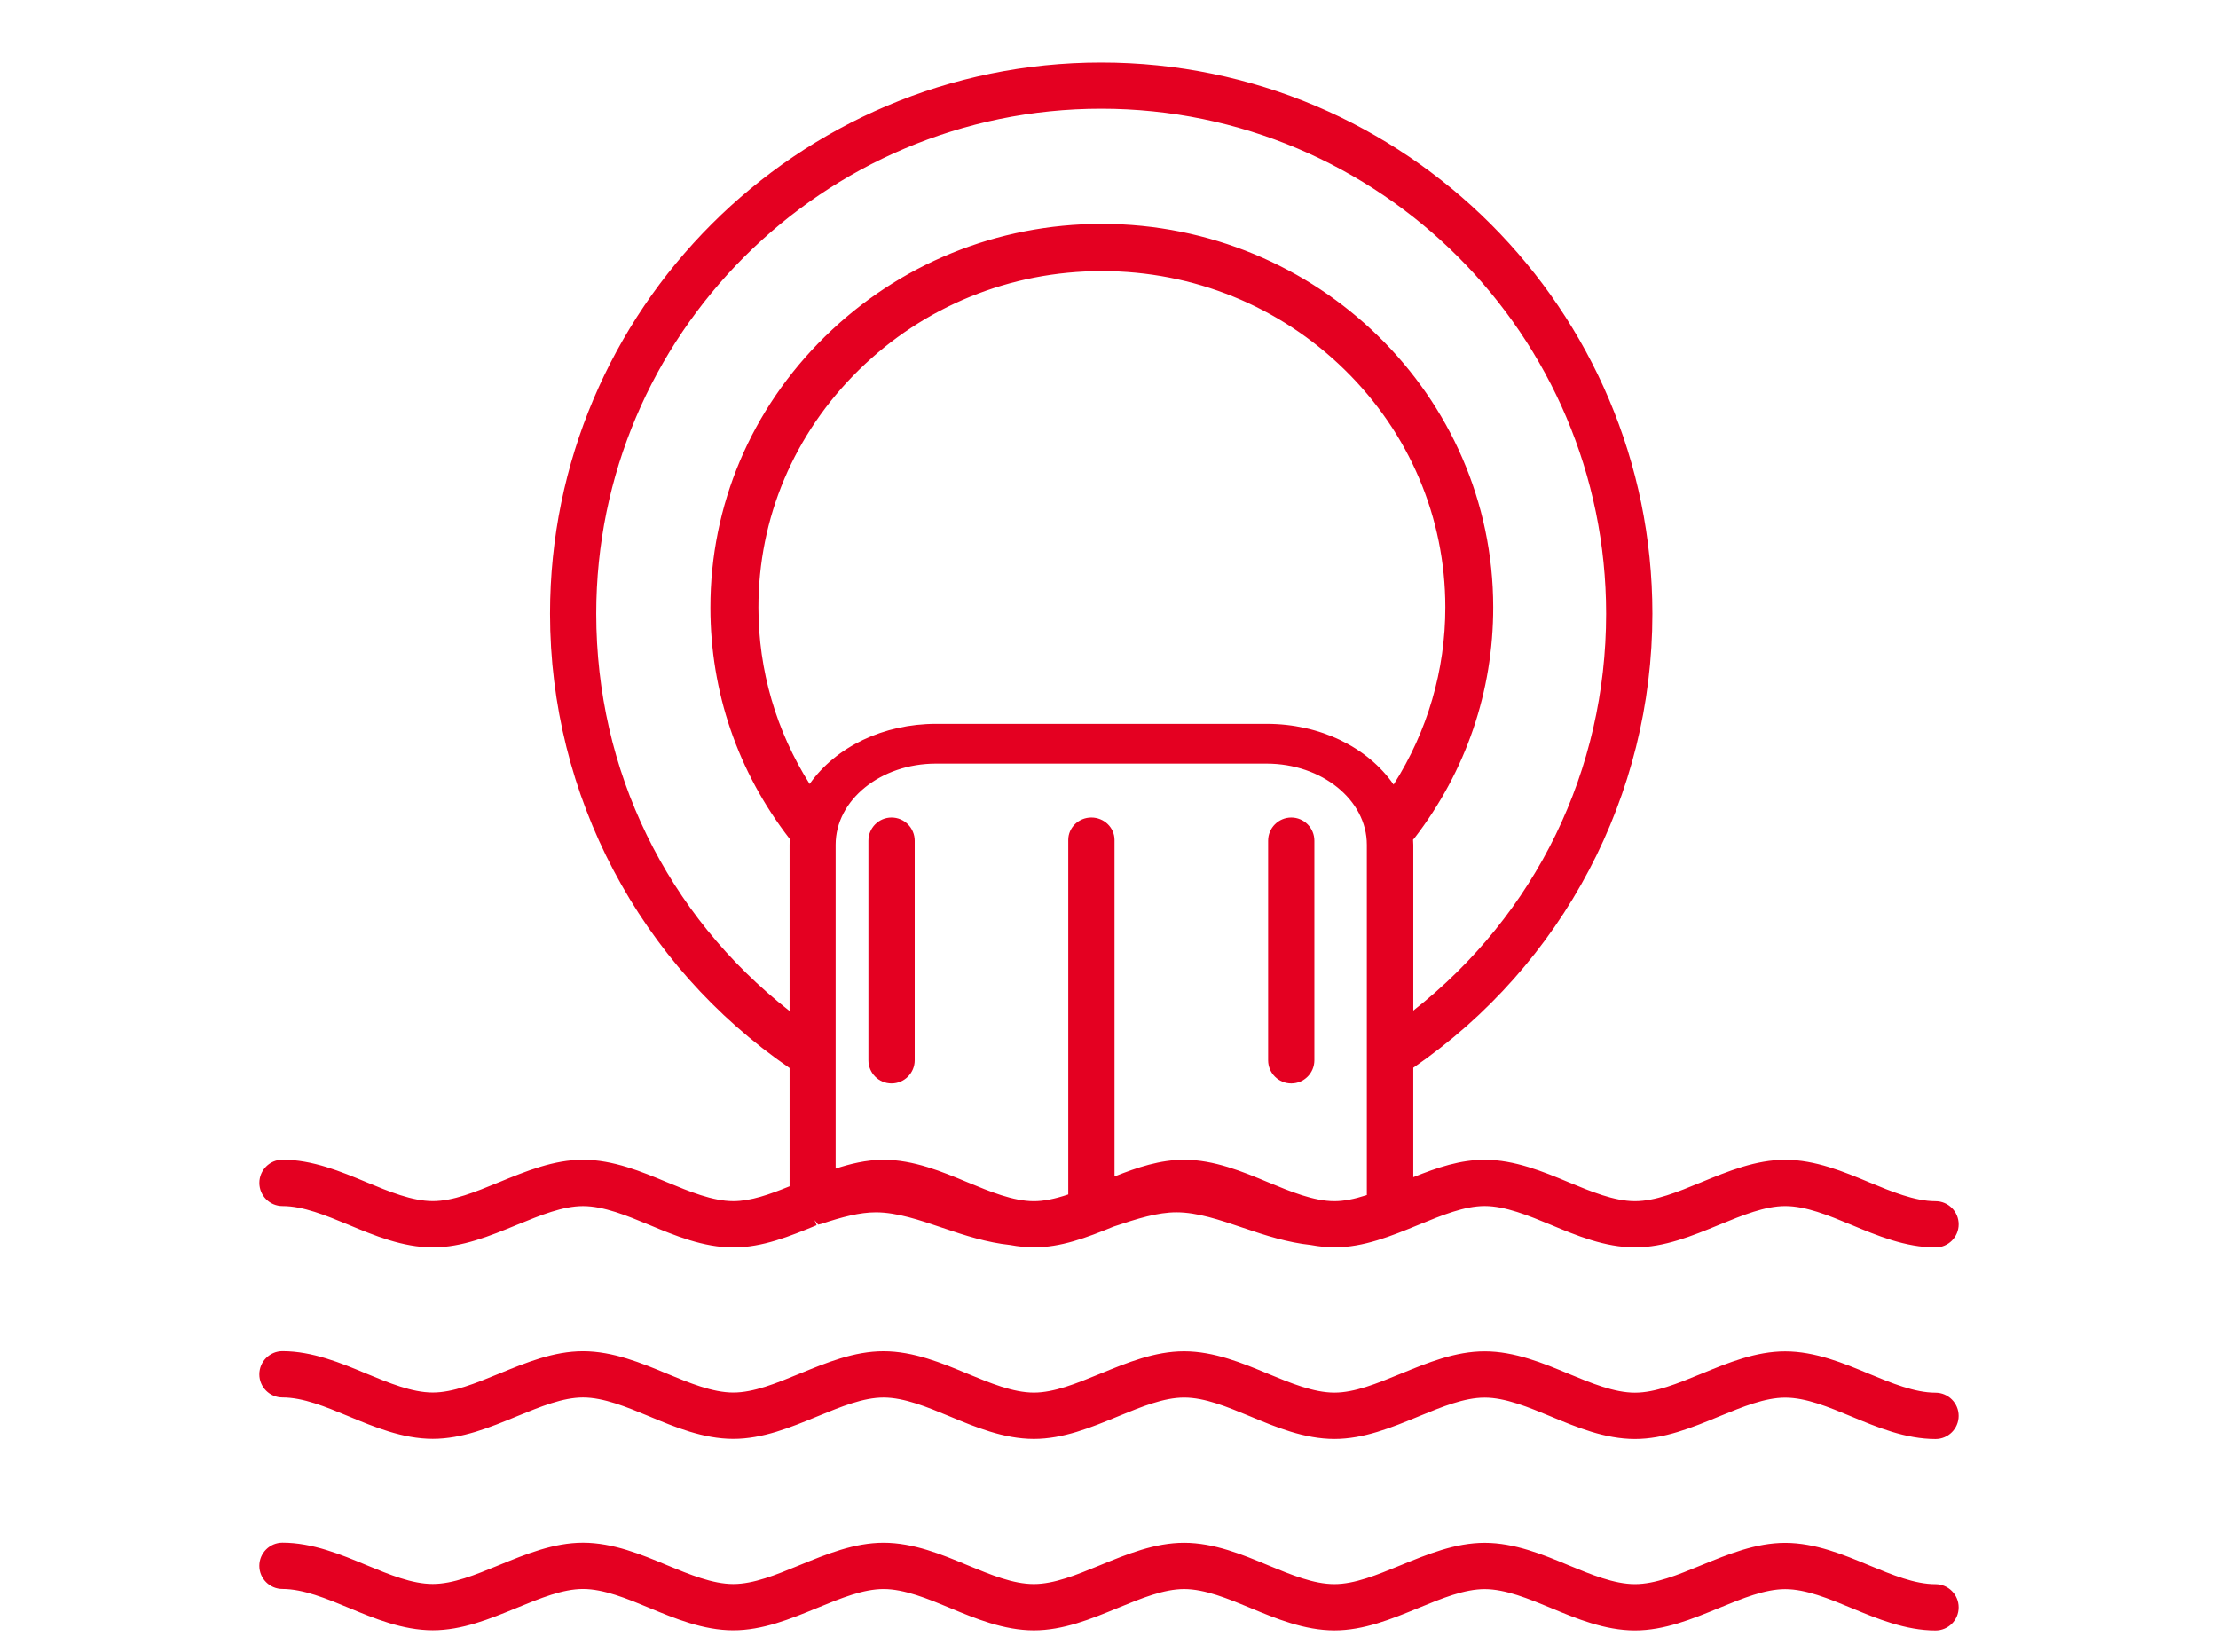 <?xml version="1.0" encoding="utf-8"?>
<!-- Generator: Adobe Illustrator 16.0.0, SVG Export Plug-In . SVG Version: 6.00 Build 0)  -->
<!DOCTYPE svg PUBLIC "-//W3C//DTD SVG 1.1//EN" "http://www.w3.org/Graphics/SVG/1.1/DTD/svg11.dtd">
<svg version="1.1" id="Layer_1" xmlns="http://www.w3.org/2000/svg" xmlns:xlink="http://www.w3.org/1999/xlink" x="0px" y="0px"
	 width="113px" height="84.167px" viewBox="0 0 113 84.167" enable-background="new 0 0 113 84.167" xml:space="preserve">
<g>
	<g>
		<path fill="#E40021" d="M14.393,61.164c1.098,0,2.26,0.476,3.487,0.982c1.332,0.555,2.713,1.121,4.169,1.121
			c1.45,0,2.832-0.572,4.168-1.121c1.227-0.503,2.39-0.982,3.486-0.982c1.099,0,2.262,0.476,3.487,0.982
			c1.333,0.555,2.714,1.121,4.169,1.121c1.45,0,2.834-0.572,4.169-1.121c0.037-0.016,0.073-0.027,0.109-0.043
			c0.033-0.008,0.068-0.002,0.1-0.012c1.104-0.363,2.018-0.607,2.887-0.607c1.1,0,2.262,0.391,3.488,0.807
			c1.096,0.373,2.229,0.738,3.404,0.861c0.381,0.07,0.766,0.115,1.154,0.115c1.379,0,2.695-0.518,3.969-1.04
			c1.156-0.388,2.255-0.743,3.296-0.743c1.099,0,2.26,0.391,3.488,0.807c1.096,0.373,2.227,0.738,3.404,0.861
			c0.381,0.07,0.764,0.115,1.154,0.115c1.451,0,2.832-0.572,4.17-1.121c1.225-0.503,2.389-0.982,3.486-0.982
			c1.096,0,2.26,0.476,3.485,0.982c1.332,0.555,2.715,1.121,4.168,1.121s2.834-0.572,4.17-1.121c1.228-0.503,2.39-0.982,3.485-0.982
			c1.101,0,2.263,0.476,3.486,0.982c1.332,0.555,2.715,1.121,4.17,1.121c0.494,0,0.896-0.402,0.896-0.896s-0.402-0.896-0.896-0.896
			c-1.098,0-2.26-0.478-3.485-0.983c-1.332-0.555-2.714-1.121-4.171-1.121c-1.45,0-2.831,0.571-4.168,1.121
			c-1.227,0.504-2.389,0.983-3.487,0.983s-2.261-0.478-3.483-0.983c-1.332-0.555-2.716-1.121-4.17-1.121
			c-1.361,0-2.66,0.504-3.921,1.021v-6.144C79.35,49.054,83.9,40.505,83.9,31.264c0-15.329-12.469-27.799-27.801-27.799
			c-15.328,0-27.798,12.469-27.798,27.799c0,9.25,4.56,17.808,12.204,23v6.362c-1.101,0.449-2.152,0.849-3.147,0.849
			c-1.098,0-2.26-0.478-3.487-0.983c-1.33-0.555-2.713-1.121-4.169-1.121c-1.45,0-2.832,0.571-4.168,1.121
			c-1.227,0.504-2.39,0.983-3.486,0.983c-1.099,0-2.262-0.478-3.486-0.983c-1.333-0.555-2.715-1.121-4.17-1.121
			c-0.494,0-0.897,0.401-0.897,0.896C13.495,60.759,13.898,61.164,14.393,61.164z M64.537,37.158H47.691
			c-2.828,0-5.27,1.349-6.442,3.297c-1.889-2.826-2.891-6.083-2.892-9.499c-0.007-9.603,7.964-17.419,17.767-17.426
			c9.806-0.007,17.785,7.8,17.791,17.402c0.002,3.438-1.011,6.715-2.918,9.556C69.833,38.521,67.376,37.158,64.537,37.158z
			 M42.292,43.037c0-2.438,2.417-4.417,5.391-4.417h16.844c2.975,0,5.391,1.979,5.391,4.417v18.049
			c-0.664,0.228-1.311,0.39-1.934,0.39c-1.101,0-2.262-0.478-3.488-0.983c-1.33-0.555-2.713-1.121-4.168-1.121
			c-1.328,0-2.596,0.48-3.828,0.983V42.791c0-0.474-0.402-0.858-0.896-0.858s-0.896,0.385-0.896,0.858v18.26
			c-0.699,0.244-1.381,0.425-2.035,0.425c-1.098,0-2.26-0.478-3.486-0.983c-1.332-0.555-2.715-1.121-4.17-1.121
			c-0.934,0-1.84,0.246-2.723,0.563V43.037H42.292z M30.095,31.264c0-14.336,11.665-26.006,26.006-26.006
			c14.338,0,26.006,11.665,26.006,26.006c0,8.232-3.854,15.882-10.387,20.793v-9.015c0-0.133-0.015-0.263-0.023-0.394
			c0.049-0.041,0.104-0.072,0.145-0.125c2.588-3.362,3.953-7.372,3.951-11.593c-0.008-10.618-8.834-19.25-19.674-19.243
			c-10.84,0.007-19.654,8.652-19.646,19.27c0.001,4.221,1.372,8.229,3.966,11.588c0.026,0.033,0.065,0.047,0.095,0.075
			c-0.012,0.141-0.026,0.279-0.026,0.422v9.035C33.958,47.171,30.095,39.511,30.095,31.264z"/>
		<path fill="#E40021" d="M98.607,63.55c-1.527,0-2.988-0.607-4.277-1.145c-1.193-0.494-2.324-0.961-3.379-0.961
			c-1.033,0-2.158,0.461-3.35,0.949c-1.414,0.581-2.812,1.154-4.308,1.154c-1.528,0-2.987-0.606-4.274-1.144
			c-1.144-0.473-2.324-0.961-3.379-0.961c-1.035,0-2.164,0.464-3.357,0.953c-1.404,0.576-2.803,1.151-4.299,1.151
			c-0.373,0-0.769-0.041-1.205-0.12c-1.172-0.123-2.299-0.482-3.445-0.873c-1.201-0.406-2.334-0.791-3.396-0.791
			c-0.959,0-1.977,0.315-3.207,0.729c-1.398,0.573-2.68,1.055-4.059,1.055c-0.373,0-0.768-0.039-1.205-0.119
			c-1.174-0.123-2.301-0.482-3.445-0.873c-1.145-0.389-2.33-0.791-3.395-0.791c-0.832,0-1.721,0.236-2.801,0.594L41.68,62.39
			l-0.181-0.23l0.106,0.26c-1.353,0.556-2.749,1.131-4.246,1.131c-1.527,0-2.987-0.607-4.276-1.145
			c-1.142-0.473-2.322-0.961-3.379-0.961c-1.032,0-2.157,0.461-3.35,0.949c-1.412,0.58-2.81,1.154-4.305,1.154
			c-1.528,0-2.988-0.606-4.277-1.144c-1.195-0.493-2.326-0.961-3.379-0.961c-0.65,0-1.179-0.528-1.179-1.18
			c0-0.649,0.528-1.179,1.179-1.179c1.527,0,2.988,0.607,4.277,1.144c1.142,0.474,2.322,0.962,3.379,0.962
			c1.034,0,2.159-0.462,3.352-0.951c1.414-0.58,2.81-1.152,4.303-1.152c1.531,0,2.99,0.606,4.278,1.143
			c1.142,0.473,2.322,0.962,3.377,0.962c0.89,0,1.829-0.335,2.867-0.755v-6.025c-7.646-5.25-12.204-13.892-12.204-23.147
			c0-15.484,12.597-28.081,28.08-28.081c15.484,0,28.082,12.597,28.082,28.081c0,9.244-4.549,17.879-12.182,23.132v5.576
			c1.242-0.498,2.396-0.885,3.639-0.885c1.527,0,2.988,0.606,4.277,1.143c1.141,0.473,2.32,0.962,3.377,0.962
			c1.037,0,2.164-0.463,3.359-0.954c1.402-0.576,2.801-1.15,4.297-1.15c1.529,0,2.988,0.607,4.277,1.144
			c1.143,0.474,2.324,0.962,3.379,0.962c0.649,0,1.18,0.528,1.18,1.18C99.787,63.023,99.257,63.55,98.607,63.55z M90.951,60.88
			c1.168,0,2.402,0.513,3.596,1.007c1.301,0.541,2.645,1.1,4.061,1.1c0.34,0,0.617-0.274,0.617-0.614s-0.277-0.615-0.617-0.615
			c-1.166,0-2.399-0.512-3.594-1.006c-1.301-0.541-2.646-1.101-4.063-1.101c-1.385,0-2.73,0.554-4.033,1.089
			c-1.299,0.532-2.475,1.018-3.623,1.018c-1.168,0-2.4-0.512-3.592-1.006c-1.24-0.517-2.646-1.101-4.063-1.101
			c-1.271,0-2.478,0.453-3.813,1l-0.39,0.159v-6.711l0.123-0.084c7.551-5.139,12.06-13.644,12.06-22.75
			c0-15.173-12.347-27.518-27.52-27.518c-15.172,0-27.517,12.344-27.517,27.518c0,9.119,4.517,17.629,12.08,22.768l0.123,0.084v6.7
			l-0.174,0.072c-1.122,0.457-2.215,0.866-3.255,0.866c-1.168,0-2.4-0.512-3.593-1.006c-1.239-0.516-2.644-1.1-4.063-1.1
			c-1.382,0-2.726,0.553-4.026,1.086c-1.308,0.537-2.483,1.02-3.628,1.02c-1.169,0-2.403-0.512-3.595-1.006
			c-1.301-0.541-2.646-1.1-4.062-1.1c-0.34,0-0.616,0.275-0.616,0.615s0.276,0.615,0.616,0.615c1.165,0,2.399,0.512,3.594,1.006
			c1.301,0.541,2.646,1.1,4.063,1.1c1.384,0,2.729-0.553,4.03-1.088c1.306-0.535,2.481-1.018,3.624-1.018
			c1.168,0,2.402,0.512,3.595,1.006c1.24,0.516,2.645,1.1,4.061,1.1c1.385,0,2.731-0.553,4.032-1.088l0.187-0.07
			c0.031-0.007,0.064-0.01,0.097-0.011c1.107-0.366,2.046-0.614,2.953-0.614c1.158,0,2.387,0.418,3.576,0.82
			c1.113,0.379,2.207,0.729,3.344,0.85c0.426,0.078,0.787,0.113,1.125,0.113c1.275,0,2.504-0.461,3.859-1.02
			c1.301-0.437,2.363-0.764,3.406-0.764c1.156,0,2.387,0.416,3.578,0.819c1.115,0.38,2.209,0.729,3.344,0.851
			c0.427,0.076,0.787,0.112,1.125,0.112c1.386,0,2.732-0.553,4.035-1.088c1.297-0.533,2.476-1.019,3.621-1.019
			c1.166,0,2.4,0.513,3.594,1.006c1.24,0.517,2.646,1.101,4.062,1.101c1.386,0,2.729-0.553,4.028-1.086
			C88.632,61.363,89.809,60.88,90.951,60.88z M67.984,61.755c-1.17,0-2.402-0.512-3.594-1.006c-1.304-0.541-2.646-1.1-4.063-1.1
			c-1.259,0-2.479,0.455-3.721,0.963l-0.389,0.158v-17.98c0-0.318-0.275-0.578-0.617-0.578c-0.338,0-0.615,0.258-0.615,0.578V61.25
			l-0.188,0.066c-0.869,0.305-1.523,0.439-2.127,0.439c-1.168,0-2.402-0.512-3.594-1.006c-1.24-0.517-2.645-1.101-4.063-1.101
			c-0.977,0-1.918,0.293-2.628,0.547l-0.376,0.136V43.037c0-2.591,2.543-4.699,5.672-4.699h16.844c3.127,0,5.674,2.107,5.674,4.699
			v18.25l-0.191,0.065C69.189,61.63,68.564,61.755,67.984,61.755z M60.328,59.087c1.529,0,2.988,0.607,4.277,1.144
			c1.143,0.474,2.322,0.962,3.379,0.962c0.473,0,0.988-0.097,1.652-0.311V43.037c0-2.281-2.291-4.135-5.109-4.135H47.683
			c-2.818,0-5.11,1.854-5.11,4.135v16.5c0.696-0.229,1.547-0.449,2.442-0.449c1.531,0,2.988,0.607,4.277,1.144
			c1.143,0.474,2.322,0.962,3.379,0.962c0.494,0,1.041-0.105,1.754-0.343v-18.06c0-0.628,0.527-1.141,1.176-1.141
			c0.65,0,1.18,0.512,1.18,1.141v17.146C57.947,59.473,59.102,59.087,60.328,59.087z M40.787,52.64l-0.449-0.337
			c-6.688-5.011-10.523-12.679-10.523-21.039c0-14.495,11.792-26.288,26.287-26.288c14.494,0,26.287,11.792,26.287,26.288
			c0,8.342-3.826,16.003-10.498,21.019l-0.451,0.338v-9.576c0-0.102-0.008-0.201-0.018-0.301l-0.012-0.145l0.164-0.211
			c2.592-3.345,3.939-7.294,3.938-11.456c-0.009-10.458-8.699-18.962-19.38-18.962c-0.004,0-0.008,0-0.014,0
			c-5.168,0.003-10.031,1.983-13.694,5.575c-3.66,3.59-5.675,8.354-5.671,13.413c0.002,4.161,1.354,8.108,3.907,11.416
			c0.015,0,0.044,0.021,0.068,0.047l0.096,0.092l-0.012,0.132c-0.016,0.179-0.026,0.288-0.026,0.397L40.787,52.64L40.787,52.64z
			 M56.101,5.54c-14.184,0-25.725,11.54-25.725,25.724c0,7.992,3.583,15.337,9.85,20.243v-8.465c0-0.101,0.005-0.197,0.015-0.297
			c-0.01-0.009-0.018-0.019-0.025-0.029c-2.631-3.405-4.021-7.471-4.024-11.758c-0.003-5.211,2.07-10.118,5.84-13.814
			c3.768-3.696,8.772-5.733,14.088-5.737c0.004,0,0.01,0,0.014,0c10.99,0,19.935,8.755,19.941,19.525
			c0.002,4.287-1.386,8.355-4.011,11.765c-0.024,0.031-0.051,0.057-0.073,0.079c0.008,0.104,0.012,0.187,0.012,0.269v8.44
			c6.25-4.909,9.824-12.247,9.824-20.221C81.826,17.079,70.285,5.54,56.101,5.54z M70.982,41.016l-0.228-0.384
			c-1.146-1.939-3.588-3.192-6.221-3.192H47.691c-2.652,0-5.028,1.211-6.201,3.16l-0.229,0.38l-0.246-0.369
			c-1.922-2.874-2.937-6.212-2.939-9.655c-0.003-4.72,1.876-9.164,5.29-12.513c3.412-3.347,7.945-5.191,12.76-5.195
			c0.004,0,0.008,0,0.012,0c4.813,0,9.342,1.838,12.754,5.178c3.42,3.344,5.303,7.785,5.307,12.505
			c0.002,3.462-1.023,6.821-2.967,9.713L70.982,41.016z M47.691,36.876h16.844c2.699,0,5.133,1.176,6.465,3.095
			c1.727-2.715,2.637-5.831,2.635-9.039c-0.004-4.567-1.828-8.866-5.137-12.103c-3.309-3.236-7.697-5.017-12.361-5.017
			c-0.004,0-0.006,0-0.012,0c-4.666,0.003-9.059,1.791-12.365,5.034c-3.305,3.241-5.124,7.542-5.121,12.11
			c0.002,3.188,0.903,6.285,2.609,8.983C42.588,38.04,45.013,36.876,47.691,36.876z"/>
	</g>
	<g>
		<path fill="#E40021" d="M98.607,71.235c-1.099,0-2.26-0.476-3.486-0.983c-1.332-0.555-2.713-1.121-4.17-1.121
			c-1.451,0-2.832,0.572-4.168,1.121c-1.227,0.502-2.389,0.983-3.488,0.983c-1.098,0-2.26-0.476-3.484-0.983
			c-1.332-0.555-2.715-1.121-4.17-1.121c-1.451,0-2.834,0.572-4.17,1.121c-1.227,0.502-2.387,0.983-3.486,0.983
			c-1.098,0-2.262-0.476-3.487-0.983c-1.33-0.555-2.713-1.121-4.168-1.121c-1.449,0-2.832,0.572-4.168,1.121
			c-1.227,0.502-2.389,0.983-3.488,0.983c-1.098,0-2.26-0.476-3.486-0.983c-1.332-0.555-2.715-1.121-4.17-1.121
			c-1.449,0-2.833,0.572-4.168,1.121c-1.227,0.502-2.389,0.983-3.487,0.983c-1.098,0-2.26-0.476-3.487-0.983
			c-1.33-0.555-2.713-1.121-4.169-1.121c-1.45,0-2.832,0.572-4.168,1.121c-1.227,0.502-2.39,0.983-3.486,0.983
			c-1.099,0-2.262-0.476-3.486-0.983c-1.333-0.555-2.715-1.121-4.17-1.121c-0.494,0-0.897,0.402-0.897,0.896
			s0.403,0.896,0.897,0.896c1.098,0,2.26,0.477,3.487,0.984c1.332,0.553,2.713,1.12,4.169,1.12c1.45,0,2.832-0.571,4.168-1.12
			c1.227-0.505,2.39-0.984,3.486-0.984c1.099,0,2.262,0.477,3.487,0.984c1.333,0.553,2.714,1.12,4.169,1.12
			c1.45,0,2.834-0.571,4.169-1.12c1.227-0.505,2.389-0.984,3.487-0.984c1.1,0,2.262,0.477,3.488,0.984
			c1.332,0.553,2.713,1.12,4.168,1.12c1.451,0,2.832-0.571,4.17-1.12c1.224-0.505,2.388-0.984,3.486-0.984
			c1.1,0,2.262,0.477,3.486,0.984c1.332,0.553,2.715,1.12,4.17,1.12c1.451,0,2.832-0.571,4.17-1.12
			c1.225-0.505,2.389-0.984,3.486-0.984c1.096,0,2.26,0.477,3.485,0.984c1.332,0.553,2.715,1.12,4.168,1.12s2.834-0.571,4.17-1.12
			c1.228-0.505,2.39-0.984,3.486-0.984c1.101,0,2.262,0.477,3.485,0.984c1.332,0.553,2.715,1.12,4.17,1.12
			c0.494,0,0.896-0.403,0.896-0.897C99.504,71.637,99.102,71.235,98.607,71.235z"/>
		<path fill="#E40021" d="M98.607,73.311c-1.527,0-2.988-0.606-4.277-1.144c-1.193-0.494-2.324-0.963-3.379-0.963
			c-1.033,0-2.158,0.463-3.35,0.95c-1.41,0.58-2.81,1.155-4.308,1.155c-1.528,0-2.987-0.607-4.274-1.143
			c-1.144-0.474-2.324-0.963-3.379-0.963c-1.035,0-2.164,0.463-3.357,0.953c-1.398,0.575-2.801,1.151-4.299,1.151
			c-1.529,0-2.988-0.606-4.277-1.144c-1.193-0.494-2.324-0.963-3.379-0.963c-1.035,0-2.16,0.463-3.352,0.951
			c-1.406,0.578-2.807,1.154-4.305,1.154c-1.527,0-2.988-0.607-4.277-1.143c-1.143-0.474-2.322-0.963-3.379-0.963
			c-1.033,0-2.156,0.461-3.345,0.948c-1.412,0.58-2.813,1.156-4.312,1.156c-1.527,0-2.987-0.606-4.276-1.144
			c-1.142-0.473-2.322-0.963-3.379-0.963c-1.032,0-2.157,0.463-3.35,0.95c-1.407,0.579-2.808,1.155-4.305,1.155
			c-1.528,0-2.988-0.607-4.277-1.143c-1.195-0.496-2.326-0.963-3.379-0.963c-0.65,0-1.179-0.529-1.179-1.179
			s0.528-1.181,1.179-1.181c1.525,0,2.987,0.607,4.277,1.145c1.142,0.473,2.322,0.963,3.379,0.963c1.034,0,2.159-0.463,3.352-0.951
			c1.414-0.58,2.81-1.154,4.303-1.154c1.527,0,2.989,0.607,4.278,1.144c1.142,0.474,2.322,0.962,3.377,0.962
			c1.037,0,2.165-0.463,3.358-0.953c1.404-0.576,2.802-1.152,4.298-1.152c1.527,0,2.988,0.607,4.277,1.145
			c1.143,0.473,2.322,0.963,3.379,0.963c1.035,0,2.16-0.463,3.354-0.951c1.408-0.578,2.807-1.154,4.303-1.154
			c1.524,0,2.987,0.607,4.276,1.145c1.144,0.473,2.322,0.961,3.379,0.961c1.033,0,2.156-0.461,3.347-0.949
			c1.418-0.58,2.813-1.155,4.312-1.155c1.524,0,2.987,0.606,4.276,1.144c1.142,0.473,2.319,0.963,3.377,0.963
			c1.037,0,2.164-0.463,3.358-0.953c1.402-0.576,2.802-1.152,4.298-1.152c1.524,0,2.985,0.607,4.276,1.145
			c1.144,0.473,2.324,0.961,3.379,0.961c0.65,0,1.181,0.529,1.181,1.18S99.257,73.311,98.607,73.311z M90.951,70.643
			c1.168,0,2.402,0.511,3.596,1.005c1.301,0.541,2.645,1.1,4.061,1.1c0.34,0,0.617-0.275,0.617-0.615
			c0-0.338-0.277-0.614-0.617-0.614c-1.166,0-2.399-0.511-3.594-1.005c-1.303-0.541-2.647-1.1-4.063-1.1
			c-1.385,0-2.73,0.553-4.033,1.088c-1.299,0.533-2.475,1.017-3.623,1.017c-1.168,0-2.4-0.511-3.592-1.005
			c-1.303-0.541-2.65-1.1-4.063-1.1c-1.386,0-2.73,0.553-4.031,1.086c-1.31,0.537-2.48,1.019-3.625,1.019
			c-1.17,0-2.402-0.511-3.594-1.005c-1.304-0.541-2.648-1.1-4.063-1.1c-1.386,0-2.729,0.553-4.033,1.088
			c-1.301,0.533-2.477,1.017-3.623,1.017c-1.168,0-2.402-0.511-3.594-1.005c-1.301-0.541-2.646-1.1-4.063-1.1
			c-1.385,0-2.732,0.553-4.034,1.088c-1.297,0.533-2.475,1.017-3.623,1.017c-1.168,0-2.4-0.511-3.593-1.005
			c-1.301-0.541-2.646-1.1-4.063-1.1c-1.382,0-2.726,0.551-4.026,1.084c-1.308,0.537-2.483,1.021-3.628,1.021
			c-1.169,0-2.403-0.511-3.595-1.005c-1.302-0.541-2.649-1.1-4.062-1.1c-0.34,0-0.616,0.274-0.616,0.614
			c0,0.339,0.276,0.615,0.616,0.615c1.165,0,2.399,0.511,3.594,1.005c1.301,0.541,2.646,1.1,4.063,1.1
			c1.386,0,2.733-0.554,4.037-1.09c1.299-0.533,2.475-1.015,3.617-1.015c1.168,0,2.402,0.511,3.595,1.005
			c1.24,0.516,2.645,1.1,4.061,1.1c1.388,0,2.734-0.554,4.039-1.09c1.301-0.533,2.473-1.015,3.618-1.015
			c1.17,0,2.402,0.511,3.596,1.005c1.301,0.541,2.645,1.1,4.061,1.1c1.387,0,2.736-0.555,4.041-1.09
			c1.295-0.531,2.472-1.015,3.615-1.015c1.168,0,2.401,0.511,3.596,1.005c1.238,0.516,2.644,1.1,4.062,1.1
			c1.387,0,2.736-0.555,4.041-1.09c1.291-0.531,2.469-1.015,3.615-1.015c1.166,0,2.399,0.511,3.594,1.005
			c1.24,0.516,2.645,1.1,4.061,1.1c1.387,0,2.734-0.554,4.035-1.088C88.632,71.125,89.809,70.643,90.951,70.643z"/>
	</g>
	<g>
		<path fill="#E40021" d="M98.607,80.992c-1.099,0-2.26-0.477-3.486-0.984c-1.332-0.555-2.713-1.12-4.17-1.12
			c-1.451,0-2.832,0.571-4.168,1.12c-1.227,0.504-2.389,0.984-3.488,0.984c-1.098,0-2.26-0.477-3.484-0.984
			c-1.332-0.555-2.715-1.12-4.17-1.12c-1.451,0-2.834,0.571-4.17,1.12c-1.227,0.504-2.387,0.984-3.486,0.984
			c-1.098,0-2.262-0.477-3.487-0.984c-1.33-0.555-2.713-1.12-4.168-1.12c-1.449,0-2.832,0.571-4.168,1.12
			c-1.227,0.504-2.389,0.984-3.488,0.984c-1.098,0-2.26-0.477-3.486-0.984c-1.332-0.555-2.715-1.12-4.17-1.12
			c-1.449,0-2.833,0.571-4.168,1.12c-1.227,0.504-2.389,0.984-3.487,0.984c-1.098,0-2.26-0.477-3.487-0.984
			c-1.33-0.555-2.713-1.12-4.169-1.12c-1.45,0-2.832,0.571-4.168,1.12c-1.227,0.504-2.39,0.984-3.486,0.984
			c-1.099,0-2.262-0.477-3.486-0.984c-1.333-0.555-2.715-1.12-4.17-1.12c-0.494,0-0.897,0.401-0.897,0.896s0.403,0.896,0.897,0.896
			c1.098,0,2.26,0.477,3.487,0.984c1.332,0.553,2.713,1.121,4.169,1.121c1.45,0,2.832-0.572,4.168-1.121
			c1.227-0.504,2.39-0.984,3.486-0.984c1.099,0,2.262,0.477,3.487,0.984c1.333,0.553,2.714,1.121,4.169,1.121
			c1.45,0,2.834-0.572,4.169-1.121c1.227-0.504,2.389-0.984,3.487-0.984c1.1,0,2.262,0.477,3.488,0.984
			c1.332,0.553,2.713,1.121,4.168,1.121c1.451,0,2.832-0.572,4.17-1.121c1.224-0.504,2.388-0.984,3.486-0.984
			c1.1,0,2.262,0.477,3.486,0.984c1.332,0.553,2.715,1.121,4.17,1.121c1.451,0,2.832-0.572,4.17-1.121
			c1.225-0.504,2.389-0.984,3.486-0.984c1.096,0,2.26,0.477,3.485,0.984c1.332,0.553,2.715,1.121,4.168,1.121
			s2.834-0.572,4.17-1.121c1.228-0.504,2.39-0.984,3.486-0.984c1.101,0,2.262,0.477,3.485,0.984c1.332,0.553,2.715,1.121,4.17,1.121
			c0.494,0,0.896-0.402,0.896-0.896S99.102,80.992,98.607,80.992z"/>
		<path fill="#E40021" d="M98.607,83.066c-1.527,0-2.988-0.607-4.277-1.143c-1.141-0.473-2.322-0.963-3.379-0.963
			c-1.033,0-2.158,0.463-3.35,0.951c-1.414,0.58-2.812,1.153-4.308,1.153c-1.528,0-2.987-0.606-4.274-1.144
			c-1.144-0.473-2.322-0.961-3.379-0.961c-1.035,0-2.164,0.463-3.357,0.953c-1.404,0.576-2.803,1.15-4.299,1.15
			c-1.529,0-2.988-0.607-4.277-1.143c-1.141-0.473-2.322-0.963-3.379-0.963c-1.035,0-2.16,0.463-3.352,0.951
			c-1.41,0.58-2.809,1.153-4.305,1.153c-1.527,0-2.988-0.606-4.277-1.144c-1.141-0.473-2.32-0.961-3.379-0.961
			c-1.033,0-2.156,0.459-3.345,0.947c-1.418,0.582-2.814,1.156-4.312,1.156c-1.527,0-2.987-0.607-4.276-1.143
			c-1.141-0.474-2.321-0.963-3.379-0.963c-1.032,0-2.157,0.463-3.35,0.951c-1.412,0.579-2.81,1.153-4.305,1.153
			c-1.528,0-2.988-0.606-4.277-1.144c-1.142-0.473-2.323-0.961-3.379-0.961c-0.65,0-1.179-0.528-1.179-1.18
			c0-0.65,0.528-1.179,1.179-1.179c1.527,0,2.988,0.606,4.277,1.144c1.194,0.494,2.324,0.961,3.379,0.961
			c1.034,0,2.159-0.461,3.352-0.951c1.414-0.58,2.81-1.152,4.303-1.152c1.531,0,2.99,0.607,4.278,1.145
			c1.143,0.473,2.323,0.961,3.377,0.961c1.037,0,2.165-0.463,3.358-0.953c1.404-0.576,2.802-1.151,4.298-1.151
			c1.531,0,2.988,0.606,4.277,1.144c1.193,0.494,2.324,0.961,3.379,0.961c1.035,0,2.16-0.461,3.354-0.951
			c1.408-0.578,2.807-1.152,4.303-1.152c1.528,0,2.987,0.607,4.276,1.145c1.195,0.494,2.324,0.961,3.379,0.961
			c1.033,0,2.156-0.461,3.347-0.949c1.418-0.58,2.813-1.155,4.312-1.155c1.526,0,2.987,0.606,4.276,1.144
			c1.144,0.473,2.321,0.961,3.377,0.961c1.037,0,2.164-0.463,3.358-0.953c1.402-0.575,2.802-1.15,4.298-1.15
			c1.528,0,2.987,0.607,4.276,1.145c1.195,0.494,2.326,0.961,3.379,0.961c0.65,0,1.181,0.528,1.181,1.18
			C99.787,82.539,99.257,83.066,98.607,83.066z M90.951,80.398c1.168,0,2.402,0.512,3.596,1.006c1.301,0.541,2.645,1.1,4.061,1.1
			c0.34,0,0.617-0.275,0.617-0.614c0-0.341-0.277-0.615-0.617-0.615c-1.164,0-2.399-0.512-3.594-1.006
			c-1.301-0.541-2.646-1.101-4.063-1.101c-1.385,0-2.73,0.554-4.033,1.088c-1.299,0.533-2.475,1.019-3.623,1.019
			c-1.166,0-2.4-0.512-3.592-1.006c-1.24-0.517-2.646-1.101-4.063-1.101c-1.386,0-2.73,0.554-4.031,1.088
			c-1.31,0.535-2.48,1.019-3.625,1.019c-1.166,0-2.4-0.512-3.594-1.006c-1.304-0.541-2.646-1.101-4.063-1.101
			c-1.386,0-2.729,0.554-4.033,1.088c-1.301,0.535-2.477,1.019-3.623,1.019c-1.168,0-2.402-0.512-3.594-1.006
			c-1.24-0.517-2.645-1.101-4.063-1.101c-1.385,0-2.732,0.554-4.034,1.088c-1.297,0.533-2.475,1.019-3.623,1.019
			c-1.165,0-2.399-0.512-3.593-1.006c-1.239-0.517-2.644-1.101-4.063-1.101c-1.382,0-2.726,0.553-4.026,1.086
			c-1.308,0.537-2.483,1.021-3.628,1.021c-1.167,0-2.401-0.512-3.595-1.006c-1.301-0.541-2.646-1.101-4.062-1.101
			c-0.34,0-0.616,0.275-0.616,0.615s0.276,0.615,0.616,0.615c1.167,0,2.401,0.512,3.594,1.006c1.301,0.541,2.646,1.1,4.063,1.1
			c1.384,0,2.729-0.553,4.03-1.088c1.306-0.535,2.481-1.018,3.624-1.018c1.171,0,2.403,0.512,3.595,1.006
			c1.24,0.516,2.645,1.1,4.061,1.1c1.385,0,2.731-0.553,4.032-1.088c1.308-0.535,2.48-1.018,3.625-1.018
			c1.17,0,2.404,0.512,3.596,1.006c1.301,0.541,2.645,1.1,4.061,1.1c1.385,0,2.73-0.553,4.035-1.088
			c1.301-0.535,2.478-1.018,3.621-1.018c1.17,0,2.401,0.512,3.596,1.006c1.238,0.516,2.644,1.1,4.062,1.1
			c1.385,0,2.731-0.553,4.035-1.088c1.297-0.533,2.475-1.018,3.621-1.018c1.168,0,2.401,0.512,3.594,1.006
			c1.24,0.516,2.645,1.1,4.061,1.1c1.385,0,2.729-0.553,4.029-1.086C88.632,80.88,89.809,80.398,90.951,80.398z"/>
	</g>
	<g>
		<path fill="#E40021" d="M46.318,54.018V42.83c0-0.495-0.402-0.897-0.896-0.897c-0.494,0-0.896,0.403-0.896,0.897v11.188
			c0,0.494,0.402,0.896,0.896,0.896C45.916,54.914,46.318,54.512,46.318,54.018z"/>
		<path fill="#E40021" d="M45.421,55.195c-0.65,0-1.178-0.527-1.178-1.178V42.83c0-0.65,0.527-1.18,1.178-1.18s1.18,0.529,1.18,1.18
			v11.188C46.601,54.667,46.072,55.195,45.421,55.195z M45.421,42.213c-0.34,0-0.617,0.276-0.617,0.617v11.188
			c0,0.339,0.277,0.615,0.617,0.615c0.34,0,0.617-0.276,0.617-0.615V42.83C46.039,42.489,45.761,42.213,45.421,42.213z"/>
	</g>
	<g>
		<path fill="#E40021" d="M65.787,54.914c0.496,0,0.895-0.401,0.895-0.896V42.83c0-0.495-0.399-0.897-0.895-0.897
			c-0.496,0-0.898,0.403-0.898,0.897v11.188C64.889,54.512,65.291,54.914,65.787,54.914z"/>
		<path fill="#E40021" d="M65.787,55.195c-0.65,0-1.18-0.527-1.18-1.178V42.83c0-0.65,0.529-1.18,1.18-1.18
			c0.648,0,1.176,0.529,1.176,1.18v11.188C66.962,54.667,66.436,55.195,65.787,55.195z M65.787,42.213
			c-0.34,0-0.617,0.276-0.617,0.617v11.188c0,0.339,0.277,0.615,0.617,0.615c0.338,0,0.613-0.276,0.613-0.615V42.83
			C66.4,42.489,66.125,42.213,65.787,42.213z"/>
	</g>
</g>
</svg>
